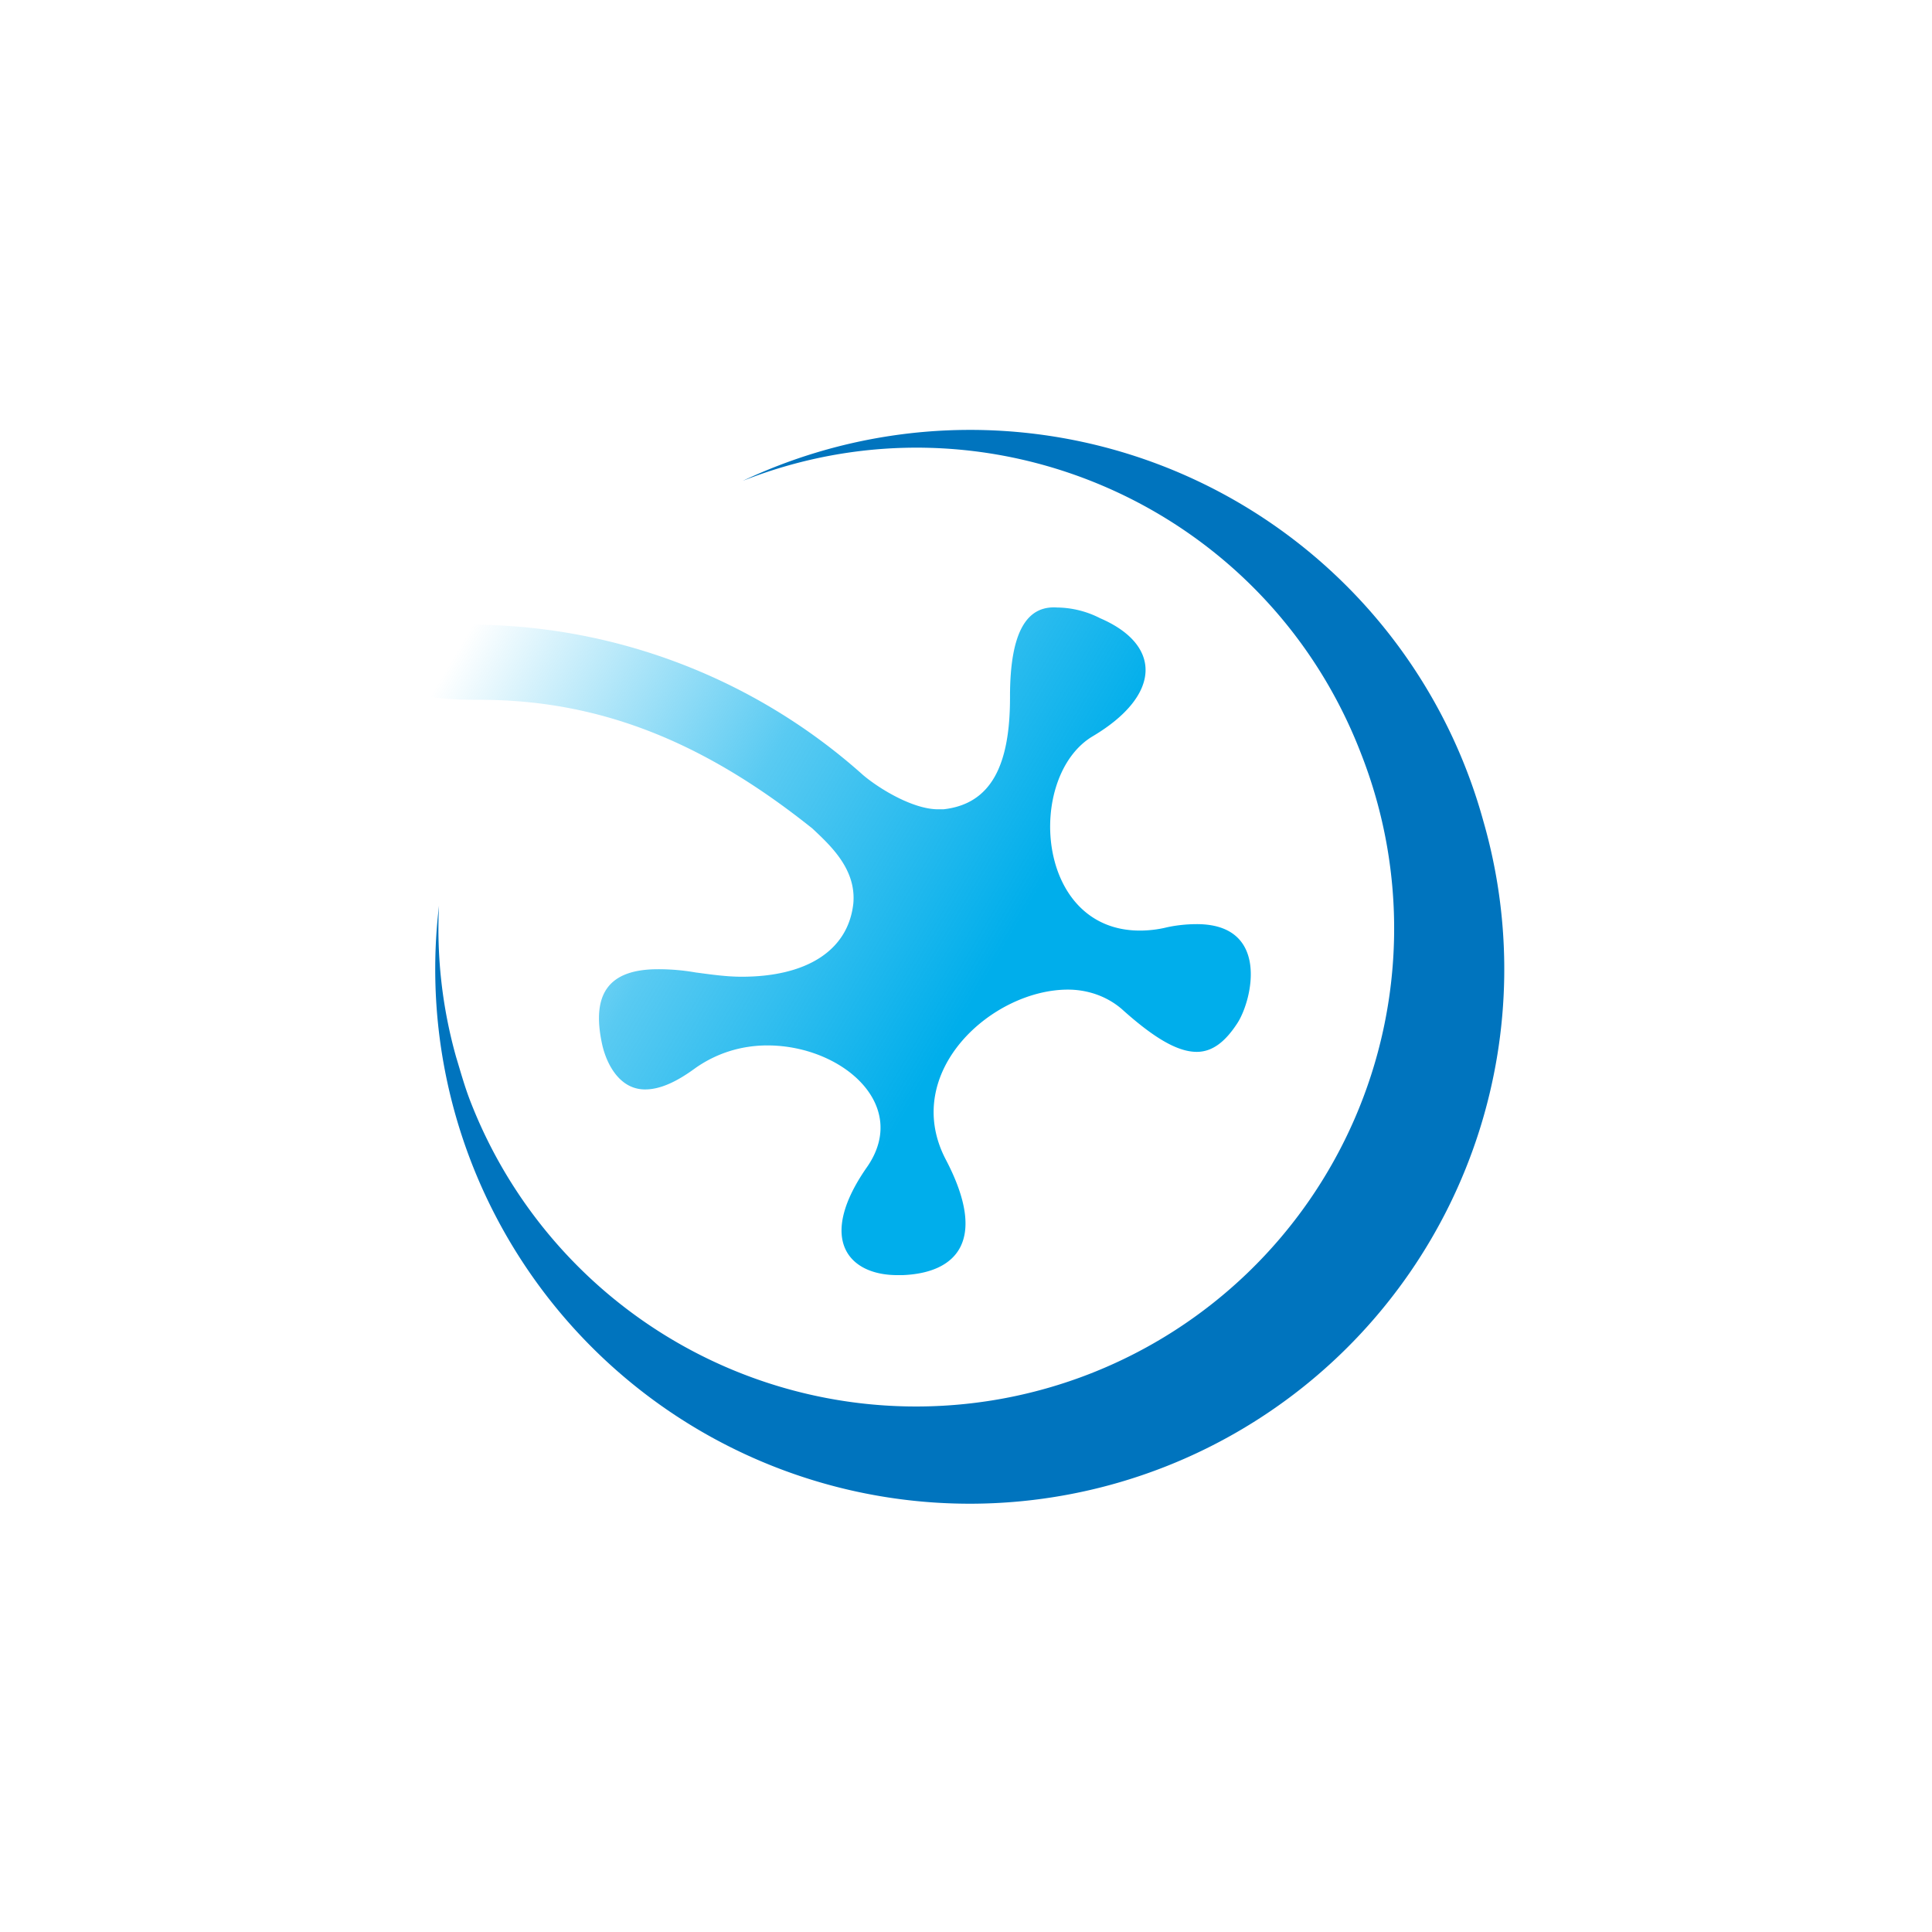<svg xmlns="http://www.w3.org/2000/svg" width="18" height="18"><path fill="#0074BE" d="M13.82 7.65a4.96 4.96 0 0 0-6.9-3.17c2.28-.9 4.87.23 5.76 2.54a4.44 4.44 0 1 1-8.29 3.26c-.06-.15-.1-.3-.14-.43a4.4 4.4 0 0 1-.16-1.41 4.98 4.98 0 1 0 9.73-.79"/><path fill="url(#a)" d="M9.41 6.5c0 .62-.17.99-.62 1.04h-.05c-.24 0-.56-.2-.7-.32a5.5 5.5 0 0 0-3.6-1.4c-.57 0-.74.1-.74.35 0 .32.32.35.77.35 1.13 0 2.1.4 3.1 1.2.17.16.41.38.38.7-.05.44-.44.68-1.04.68-.14 0-.28-.02-.43-.04a2 2 0 0 0-.35-.03c-.47 0-.62.24-.52.7.04.18.16.42.4.42.13 0 .28-.06.47-.2.2-.14.43-.21.67-.21.69 0 1.33.55.93 1.13-.47.67-.18 1.01.28 1.01h.05c.5-.02.8-.32.4-1.08-.42-.81.43-1.58 1.14-1.58.18 0 .36.06.5.18.3.27.52.4.7.4.15 0 .27-.1.38-.27.14-.22.3-.92-.38-.92-.09 0-.19.01-.28.03-.08.02-.17.03-.25.03-.98 0-1.06-1.44-.44-1.81.64-.38.65-.85.07-1.1a.9.9 0 0 0-.4-.1c-.28-.02-.44.22-.44.83Z"/><defs><linearGradient id="a" x1="4.14" x2="11.36" y1="5.77" y2="10.06" gradientUnits="userSpaceOnUse"><stop offset=".03" stop-color="#00AEEB" stop-opacity="0"/><stop offset=".39" stop-color="#00AEEB" stop-opacity=".65"/><stop offset=".72" stop-color="#00AEEB"/></linearGradient></defs></svg>